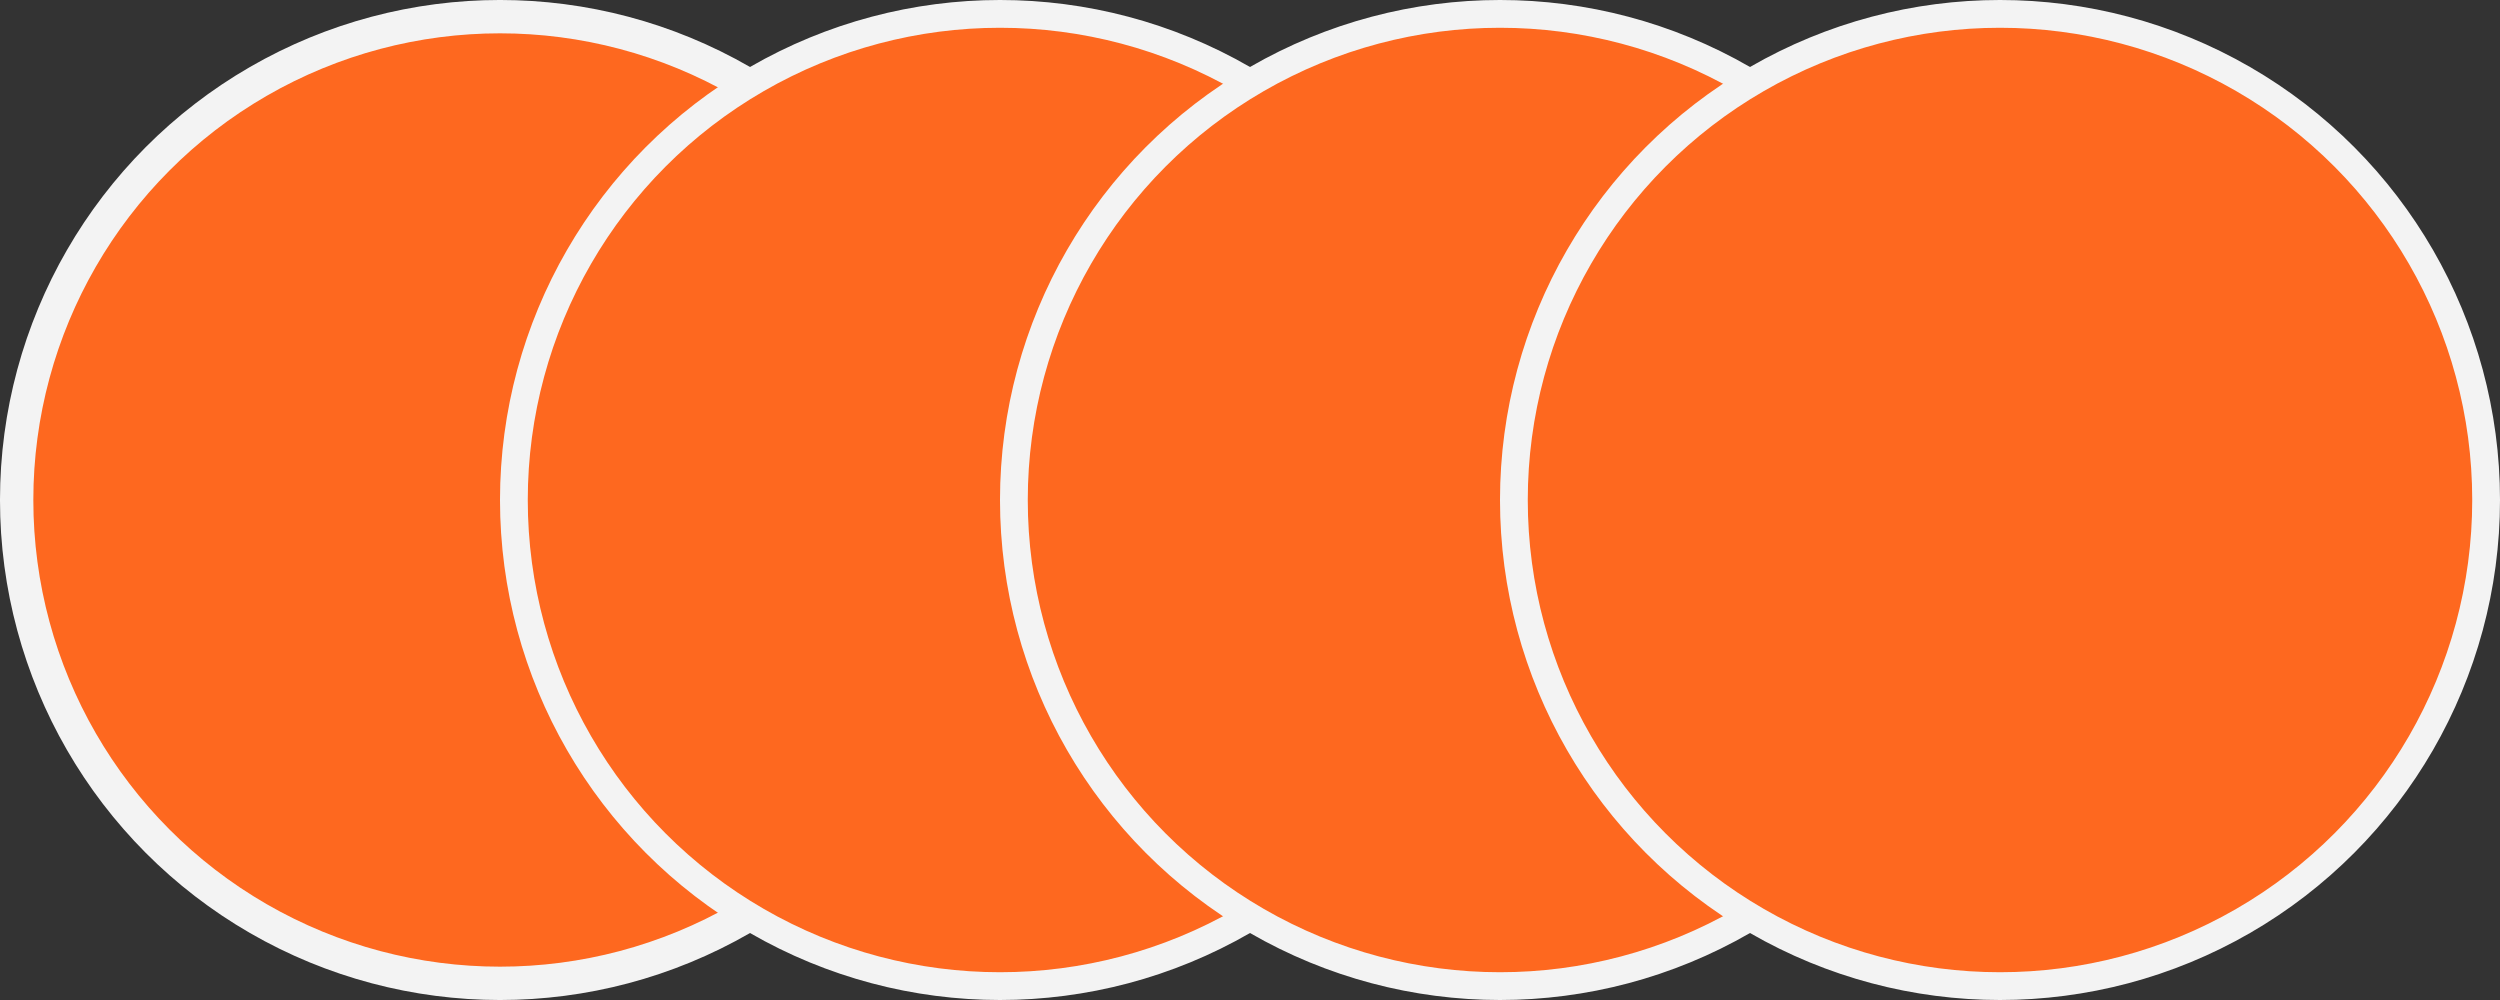 <svg width="110" height="44" viewBox="0 0 110 44" fill="none" xmlns="http://www.w3.org/2000/svg">
<rect x="0" y="0" width="110" height="44" fill="#333333" stroke="none"/>
<circle cx="22" cy="22" r="21.267" fill="#FE681F" stroke="#F3F3F3" stroke-width="1.467"/>
<circle cx="44" cy="22" r="21.389" fill="#FE681F" stroke="#F3F3F3" stroke-width="1.222"/>
<circle cx="66" cy="22" r="21.389" fill="#FE681F" stroke="#F3F3F3" stroke-width="1.222"/>
<circle cx="88" cy="22" r="21.389" fill="#FE681F" stroke="#F3F3F3" stroke-width="1.222"/>
</svg>
